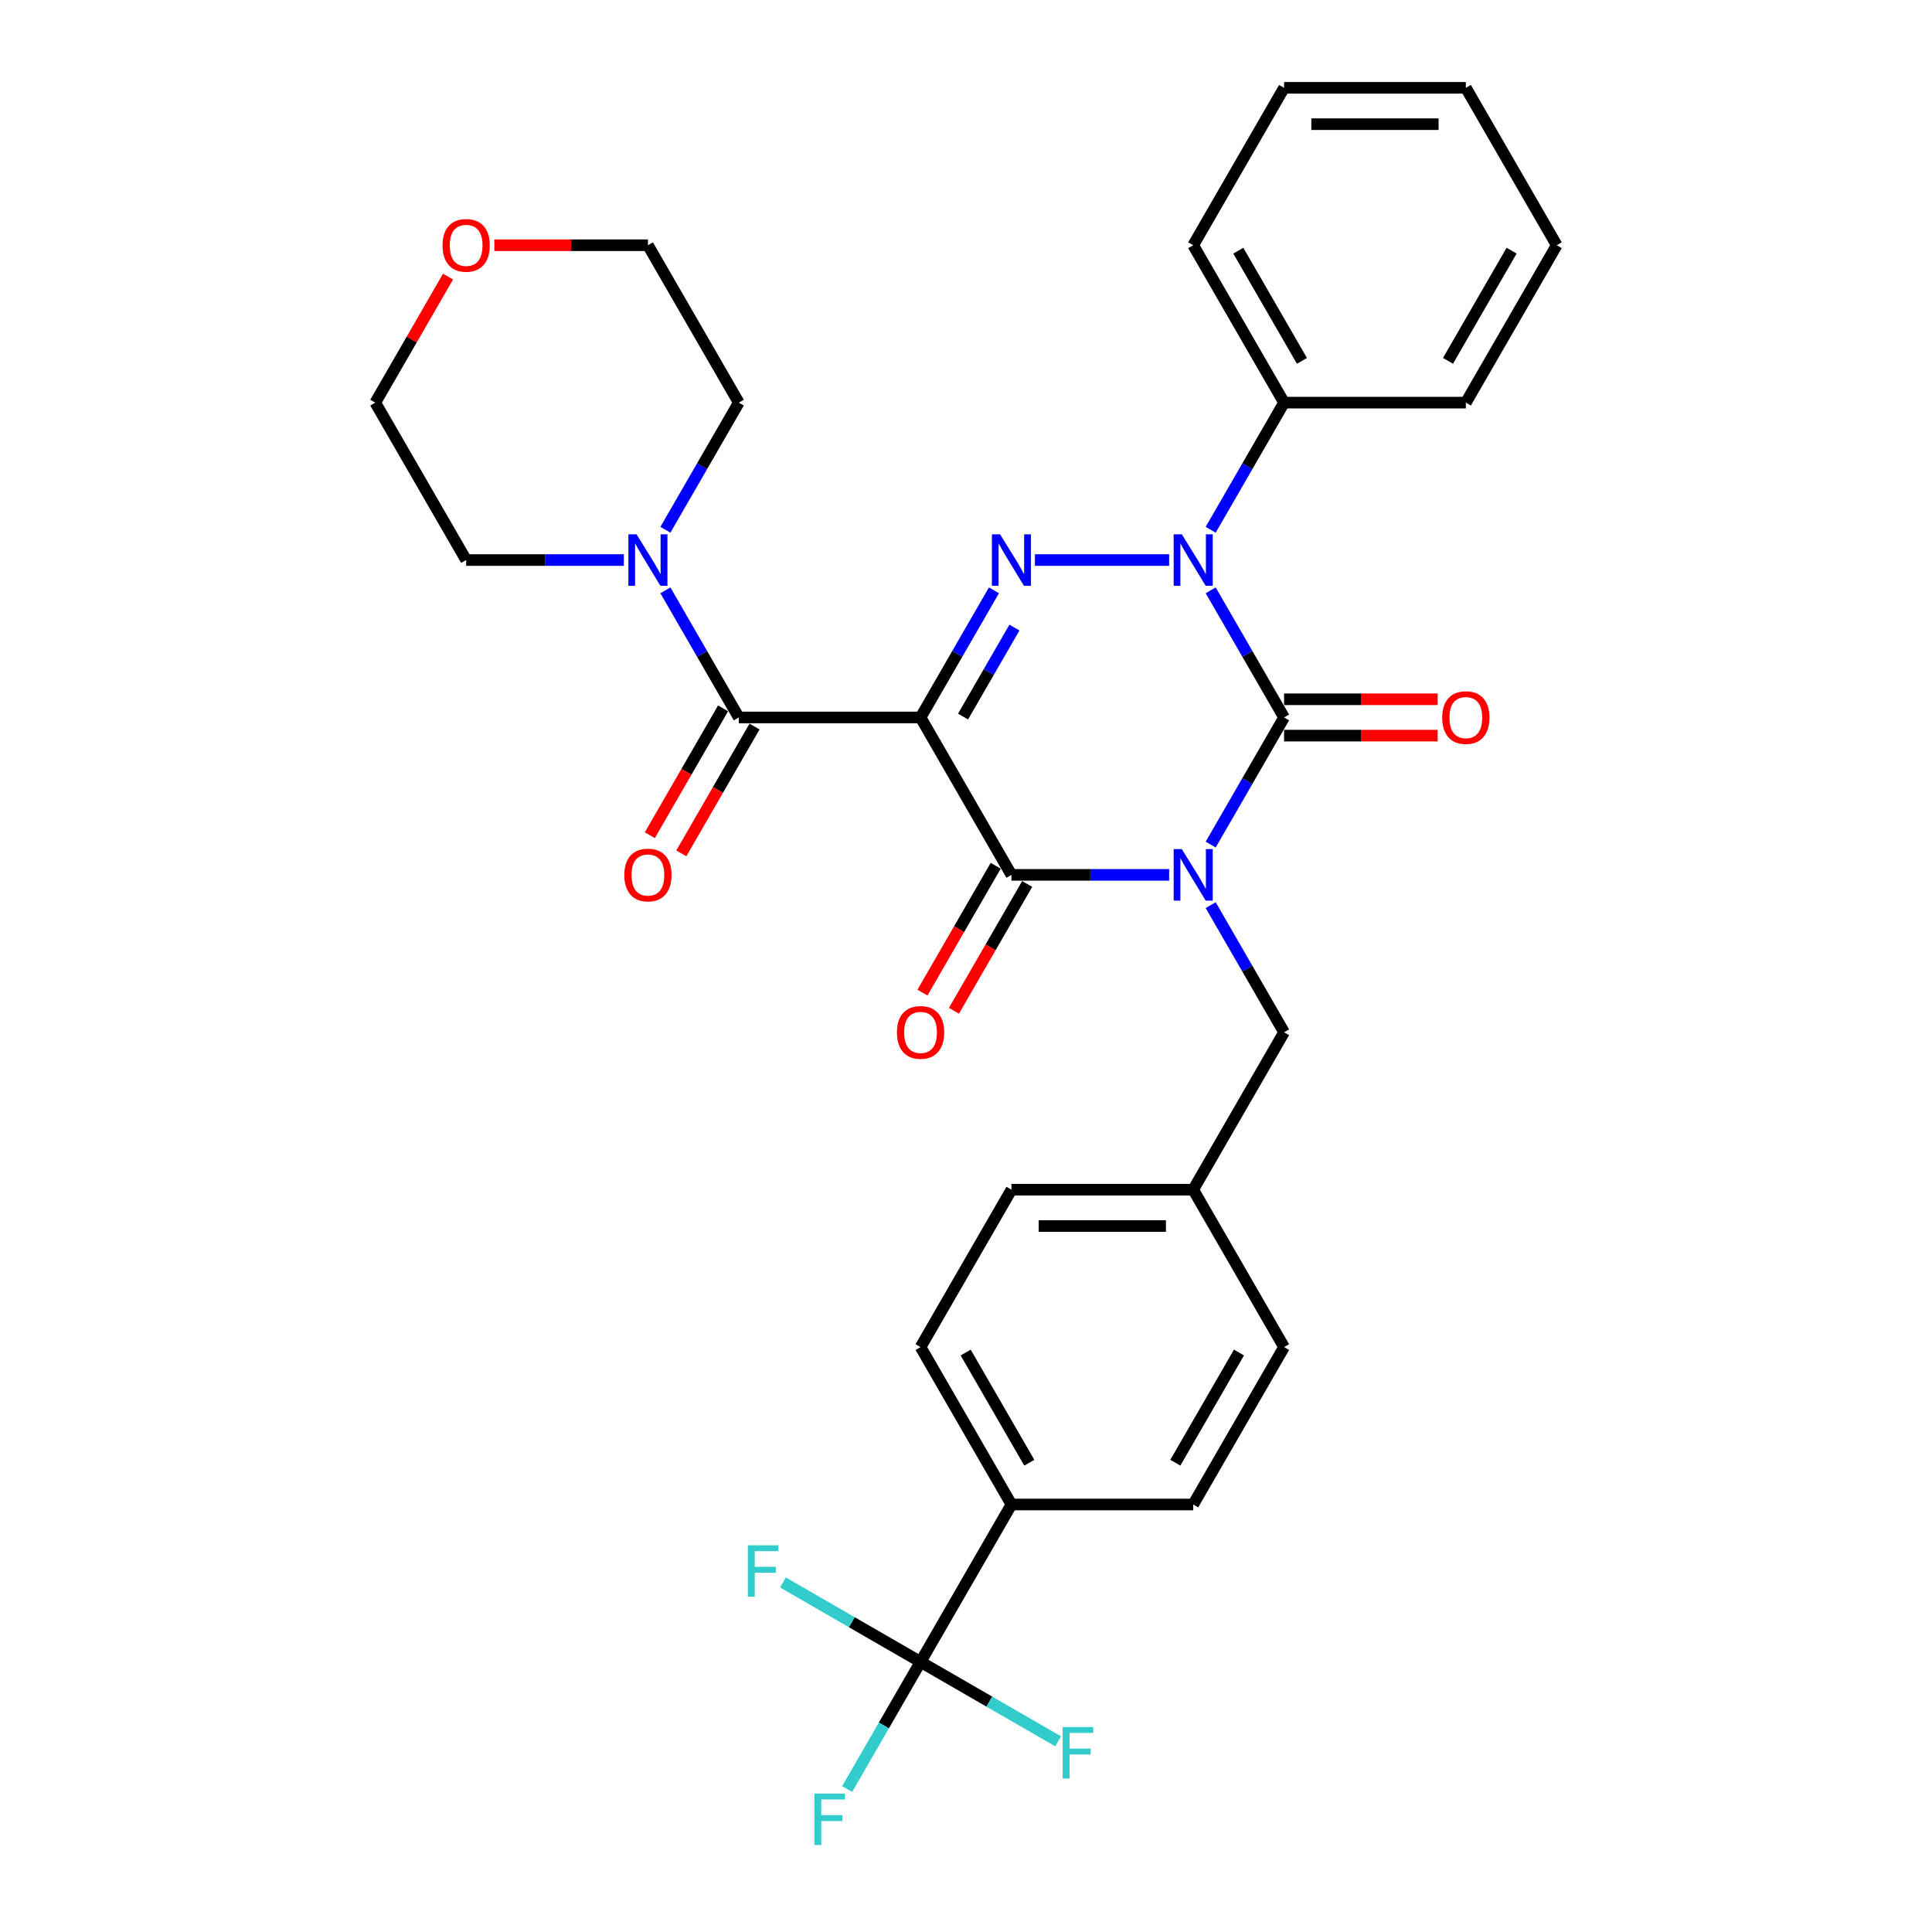 <?xml version='1.0' encoding='iso-8859-1'?>
<svg version='1.1' baseProfile='full'
              xmlns='http://www.w3.org/2000/svg'
                      xmlns:rdkit='http://www.rdkit.org/xml'
                      xmlns:xlink='http://www.w3.org/1999/xlink'
                  xml:space='preserve'
width='1000px' height='1000px' viewBox='0 0 1000 1000'>
<!-- END OF HEADER -->
<rect style='opacity:1.0;fill:#FFFFFF;stroke:none' width='1000' height='1000' x='0' y='0'> </rect>
<path class='bond-0' d='M 626.648,437.154 L 645.643,404.254' style='fill:none;fill-rule:evenodd;stroke:#0000FF;stroke-width:6px;stroke-linecap:butt;stroke-linejoin:miter;stroke-opacity:1' />
<path class='bond-0' d='M 645.643,404.254 L 664.638,371.353' style='fill:none;fill-rule:evenodd;stroke:#000000;stroke-width:6px;stroke-linecap:butt;stroke-linejoin:miter;stroke-opacity:1' />
<path class='bond-1' d='M 605.142,452.828 L 564.331,452.828' style='fill:none;fill-rule:evenodd;stroke:#0000FF;stroke-width:6px;stroke-linecap:butt;stroke-linejoin:miter;stroke-opacity:1' />
<path class='bond-1' d='M 564.331,452.828 L 523.52,452.828' style='fill:none;fill-rule:evenodd;stroke:#000000;stroke-width:6px;stroke-linecap:butt;stroke-linejoin:miter;stroke-opacity:1' />
<path class='bond-2' d='M 626.648,468.501 L 645.643,501.402' style='fill:none;fill-rule:evenodd;stroke:#0000FF;stroke-width:6px;stroke-linecap:butt;stroke-linejoin:miter;stroke-opacity:1' />
<path class='bond-2' d='M 645.643,501.402 L 664.638,534.302' style='fill:none;fill-rule:evenodd;stroke:#000000;stroke-width:6px;stroke-linecap:butt;stroke-linejoin:miter;stroke-opacity:1' />
<path class='bond-3' d='M 664.638,371.353 L 645.643,338.452' style='fill:none;fill-rule:evenodd;stroke:#000000;stroke-width:6px;stroke-linecap:butt;stroke-linejoin:miter;stroke-opacity:1' />
<path class='bond-3' d='M 645.643,338.452 L 626.648,305.552' style='fill:none;fill-rule:evenodd;stroke:#0000FF;stroke-width:6px;stroke-linecap:butt;stroke-linejoin:miter;stroke-opacity:1' />
<path class='bond-4' d='M 664.638,380.761 L 704.386,380.761' style='fill:none;fill-rule:evenodd;stroke:#000000;stroke-width:6px;stroke-linecap:butt;stroke-linejoin:miter;stroke-opacity:1' />
<path class='bond-4' d='M 704.386,380.761 L 744.134,380.761' style='fill:none;fill-rule:evenodd;stroke:#FF0000;stroke-width:6px;stroke-linecap:butt;stroke-linejoin:miter;stroke-opacity:1' />
<path class='bond-4' d='M 664.638,361.945 L 704.386,361.945' style='fill:none;fill-rule:evenodd;stroke:#000000;stroke-width:6px;stroke-linecap:butt;stroke-linejoin:miter;stroke-opacity:1' />
<path class='bond-4' d='M 704.386,361.945 L 744.134,361.945' style='fill:none;fill-rule:evenodd;stroke:#FF0000;stroke-width:6px;stroke-linecap:butt;stroke-linejoin:miter;stroke-opacity:1' />
<path class='bond-5' d='M 626.648,274.205 L 645.643,241.304' style='fill:none;fill-rule:evenodd;stroke:#0000FF;stroke-width:6px;stroke-linecap:butt;stroke-linejoin:miter;stroke-opacity:1' />
<path class='bond-5' d='M 645.643,241.304 L 664.638,208.404' style='fill:none;fill-rule:evenodd;stroke:#000000;stroke-width:6px;stroke-linecap:butt;stroke-linejoin:miter;stroke-opacity:1' />
<path class='bond-6' d='M 605.142,289.878 L 535.664,289.878' style='fill:none;fill-rule:evenodd;stroke:#0000FF;stroke-width:6px;stroke-linecap:butt;stroke-linejoin:miter;stroke-opacity:1' />
<path class='bond-7' d='M 514.471,305.552 L 495.475,338.452' style='fill:none;fill-rule:evenodd;stroke:#0000FF;stroke-width:6px;stroke-linecap:butt;stroke-linejoin:miter;stroke-opacity:1' />
<path class='bond-7' d='M 495.475,338.452 L 476.48,371.353' style='fill:none;fill-rule:evenodd;stroke:#000000;stroke-width:6px;stroke-linecap:butt;stroke-linejoin:miter;stroke-opacity:1' />
<path class='bond-7' d='M 525.067,324.83 L 511.77,347.86' style='fill:none;fill-rule:evenodd;stroke:#0000FF;stroke-width:6px;stroke-linecap:butt;stroke-linejoin:miter;stroke-opacity:1' />
<path class='bond-7' d='M 511.77,347.86 L 498.474,370.891' style='fill:none;fill-rule:evenodd;stroke:#000000;stroke-width:6px;stroke-linecap:butt;stroke-linejoin:miter;stroke-opacity:1' />
<path class='bond-8' d='M 476.48,371.353 L 382.402,371.353' style='fill:none;fill-rule:evenodd;stroke:#000000;stroke-width:6px;stroke-linecap:butt;stroke-linejoin:miter;stroke-opacity:1' />
<path class='bond-9' d='M 476.48,371.353 L 523.52,452.828' style='fill:none;fill-rule:evenodd;stroke:#000000;stroke-width:6px;stroke-linecap:butt;stroke-linejoin:miter;stroke-opacity:1' />
<path class='bond-10' d='M 515.372,448.124 L 496.421,480.949' style='fill:none;fill-rule:evenodd;stroke:#000000;stroke-width:6px;stroke-linecap:butt;stroke-linejoin:miter;stroke-opacity:1' />
<path class='bond-10' d='M 496.421,480.949 L 477.469,513.774' style='fill:none;fill-rule:evenodd;stroke:#FF0000;stroke-width:6px;stroke-linecap:butt;stroke-linejoin:miter;stroke-opacity:1' />
<path class='bond-10' d='M 531.667,457.532 L 512.715,490.357' style='fill:none;fill-rule:evenodd;stroke:#000000;stroke-width:6px;stroke-linecap:butt;stroke-linejoin:miter;stroke-opacity:1' />
<path class='bond-10' d='M 512.715,490.357 L 493.764,523.182' style='fill:none;fill-rule:evenodd;stroke:#FF0000;stroke-width:6px;stroke-linecap:butt;stroke-linejoin:miter;stroke-opacity:1' />
<path class='bond-11' d='M 255.866,126.929 L 295.614,126.929' style='fill:none;fill-rule:evenodd;stroke:#FF0000;stroke-width:6px;stroke-linecap:butt;stroke-linejoin:miter;stroke-opacity:1' />
<path class='bond-11' d='M 295.614,126.929 L 335.362,126.929' style='fill:none;fill-rule:evenodd;stroke:#000000;stroke-width:6px;stroke-linecap:butt;stroke-linejoin:miter;stroke-opacity:1' />
<path class='bond-12' d='M 231.908,143.167 L 213.076,175.785' style='fill:none;fill-rule:evenodd;stroke:#FF0000;stroke-width:6px;stroke-linecap:butt;stroke-linejoin:miter;stroke-opacity:1' />
<path class='bond-12' d='M 213.076,175.785 L 194.244,208.404' style='fill:none;fill-rule:evenodd;stroke:#000000;stroke-width:6px;stroke-linecap:butt;stroke-linejoin:miter;stroke-opacity:1' />
<path class='bond-13' d='M 374.254,366.649 L 355.302,399.474' style='fill:none;fill-rule:evenodd;stroke:#000000;stroke-width:6px;stroke-linecap:butt;stroke-linejoin:miter;stroke-opacity:1' />
<path class='bond-13' d='M 355.302,399.474 L 336.351,432.3' style='fill:none;fill-rule:evenodd;stroke:#FF0000;stroke-width:6px;stroke-linecap:butt;stroke-linejoin:miter;stroke-opacity:1' />
<path class='bond-13' d='M 390.549,376.057 L 371.597,408.882' style='fill:none;fill-rule:evenodd;stroke:#000000;stroke-width:6px;stroke-linecap:butt;stroke-linejoin:miter;stroke-opacity:1' />
<path class='bond-13' d='M 371.597,408.882 L 352.646,441.707' style='fill:none;fill-rule:evenodd;stroke:#FF0000;stroke-width:6px;stroke-linecap:butt;stroke-linejoin:miter;stroke-opacity:1' />
<path class='bond-14' d='M 382.402,371.353 L 363.406,338.452' style='fill:none;fill-rule:evenodd;stroke:#000000;stroke-width:6px;stroke-linecap:butt;stroke-linejoin:miter;stroke-opacity:1' />
<path class='bond-14' d='M 363.406,338.452 L 344.411,305.552' style='fill:none;fill-rule:evenodd;stroke:#0000FF;stroke-width:6px;stroke-linecap:butt;stroke-linejoin:miter;stroke-opacity:1' />
<path class='bond-15' d='M 322.906,289.878 L 282.095,289.878' style='fill:none;fill-rule:evenodd;stroke:#0000FF;stroke-width:6px;stroke-linecap:butt;stroke-linejoin:miter;stroke-opacity:1' />
<path class='bond-15' d='M 282.095,289.878 L 241.283,289.878' style='fill:none;fill-rule:evenodd;stroke:#000000;stroke-width:6px;stroke-linecap:butt;stroke-linejoin:miter;stroke-opacity:1' />
<path class='bond-16' d='M 344.411,274.205 L 363.406,241.304' style='fill:none;fill-rule:evenodd;stroke:#0000FF;stroke-width:6px;stroke-linecap:butt;stroke-linejoin:miter;stroke-opacity:1' />
<path class='bond-16' d='M 363.406,241.304 L 382.402,208.404' style='fill:none;fill-rule:evenodd;stroke:#000000;stroke-width:6px;stroke-linecap:butt;stroke-linejoin:miter;stroke-opacity:1' />
<path class='bond-17' d='M 241.283,289.878 L 194.244,208.404' style='fill:none;fill-rule:evenodd;stroke:#000000;stroke-width:6px;stroke-linecap:butt;stroke-linejoin:miter;stroke-opacity:1' />
<path class='bond-18' d='M 382.402,208.404 L 335.362,126.929' style='fill:none;fill-rule:evenodd;stroke:#000000;stroke-width:6px;stroke-linecap:butt;stroke-linejoin:miter;stroke-opacity:1' />
<path class='bond-19' d='M 476.48,860.201 L 523.52,778.726' style='fill:none;fill-rule:evenodd;stroke:#000000;stroke-width:6px;stroke-linecap:butt;stroke-linejoin:miter;stroke-opacity:1' />
<path class='bond-20' d='M 476.48,860.201 L 457.485,893.101' style='fill:none;fill-rule:evenodd;stroke:#000000;stroke-width:6px;stroke-linecap:butt;stroke-linejoin:miter;stroke-opacity:1' />
<path class='bond-20' d='M 457.485,893.101 L 438.49,926.002' style='fill:none;fill-rule:evenodd;stroke:#33CCCC;stroke-width:6px;stroke-linecap:butt;stroke-linejoin:miter;stroke-opacity:1' />
<path class='bond-21' d='M 476.48,860.201 L 440.88,839.647' style='fill:none;fill-rule:evenodd;stroke:#000000;stroke-width:6px;stroke-linecap:butt;stroke-linejoin:miter;stroke-opacity:1' />
<path class='bond-21' d='M 440.88,839.647 L 405.279,819.093' style='fill:none;fill-rule:evenodd;stroke:#33CCCC;stroke-width:6px;stroke-linecap:butt;stroke-linejoin:miter;stroke-opacity:1' />
<path class='bond-22' d='M 476.48,860.201 L 512.081,880.755' style='fill:none;fill-rule:evenodd;stroke:#000000;stroke-width:6px;stroke-linecap:butt;stroke-linejoin:miter;stroke-opacity:1' />
<path class='bond-22' d='M 512.081,880.755 L 547.682,901.309' style='fill:none;fill-rule:evenodd;stroke:#33CCCC;stroke-width:6px;stroke-linecap:butt;stroke-linejoin:miter;stroke-opacity:1' />
<path class='bond-23' d='M 664.638,534.302 L 617.598,615.777' style='fill:none;fill-rule:evenodd;stroke:#000000;stroke-width:6px;stroke-linecap:butt;stroke-linejoin:miter;stroke-opacity:1' />
<path class='bond-24' d='M 523.52,778.726 L 476.48,697.251' style='fill:none;fill-rule:evenodd;stroke:#000000;stroke-width:6px;stroke-linecap:butt;stroke-linejoin:miter;stroke-opacity:1' />
<path class='bond-24' d='M 532.759,757.097 L 499.831,700.065' style='fill:none;fill-rule:evenodd;stroke:#000000;stroke-width:6px;stroke-linecap:butt;stroke-linejoin:miter;stroke-opacity:1' />
<path class='bond-25' d='M 523.52,778.726 L 617.598,778.726' style='fill:none;fill-rule:evenodd;stroke:#000000;stroke-width:6px;stroke-linecap:butt;stroke-linejoin:miter;stroke-opacity:1' />
<path class='bond-26' d='M 664.638,45.455 L 758.717,45.455' style='fill:none;fill-rule:evenodd;stroke:#000000;stroke-width:6px;stroke-linecap:butt;stroke-linejoin:miter;stroke-opacity:1' />
<path class='bond-26' d='M 678.75,64.27 L 744.605,64.27' style='fill:none;fill-rule:evenodd;stroke:#000000;stroke-width:6px;stroke-linecap:butt;stroke-linejoin:miter;stroke-opacity:1' />
<path class='bond-27' d='M 664.638,45.455 L 617.598,126.929' style='fill:none;fill-rule:evenodd;stroke:#000000;stroke-width:6px;stroke-linecap:butt;stroke-linejoin:miter;stroke-opacity:1' />
<path class='bond-28' d='M 758.717,45.455 L 805.756,126.929' style='fill:none;fill-rule:evenodd;stroke:#000000;stroke-width:6px;stroke-linecap:butt;stroke-linejoin:miter;stroke-opacity:1' />
<path class='bond-29' d='M 805.756,126.929 L 758.717,208.404' style='fill:none;fill-rule:evenodd;stroke:#000000;stroke-width:6px;stroke-linecap:butt;stroke-linejoin:miter;stroke-opacity:1' />
<path class='bond-29' d='M 782.405,129.742 L 749.478,186.775' style='fill:none;fill-rule:evenodd;stroke:#000000;stroke-width:6px;stroke-linecap:butt;stroke-linejoin:miter;stroke-opacity:1' />
<path class='bond-30' d='M 758.717,208.404 L 664.638,208.404' style='fill:none;fill-rule:evenodd;stroke:#000000;stroke-width:6px;stroke-linecap:butt;stroke-linejoin:miter;stroke-opacity:1' />
<path class='bond-31' d='M 664.638,208.404 L 617.598,126.929' style='fill:none;fill-rule:evenodd;stroke:#000000;stroke-width:6px;stroke-linecap:butt;stroke-linejoin:miter;stroke-opacity:1' />
<path class='bond-31' d='M 673.877,186.775 L 640.949,129.742' style='fill:none;fill-rule:evenodd;stroke:#000000;stroke-width:6px;stroke-linecap:butt;stroke-linejoin:miter;stroke-opacity:1' />
<path class='bond-32' d='M 476.48,697.251 L 523.52,615.777' style='fill:none;fill-rule:evenodd;stroke:#000000;stroke-width:6px;stroke-linecap:butt;stroke-linejoin:miter;stroke-opacity:1' />
<path class='bond-33' d='M 617.598,778.726 L 664.638,697.251' style='fill:none;fill-rule:evenodd;stroke:#000000;stroke-width:6px;stroke-linecap:butt;stroke-linejoin:miter;stroke-opacity:1' />
<path class='bond-33' d='M 608.359,757.097 L 641.287,700.065' style='fill:none;fill-rule:evenodd;stroke:#000000;stroke-width:6px;stroke-linecap:butt;stroke-linejoin:miter;stroke-opacity:1' />
<path class='bond-34' d='M 664.638,697.251 L 617.598,615.777' style='fill:none;fill-rule:evenodd;stroke:#000000;stroke-width:6px;stroke-linecap:butt;stroke-linejoin:miter;stroke-opacity:1' />
<path class='bond-35' d='M 523.52,615.777 L 617.598,615.777' style='fill:none;fill-rule:evenodd;stroke:#000000;stroke-width:6px;stroke-linecap:butt;stroke-linejoin:miter;stroke-opacity:1' />
<path class='bond-35' d='M 537.632,634.593 L 603.487,634.593' style='fill:none;fill-rule:evenodd;stroke:#000000;stroke-width:6px;stroke-linecap:butt;stroke-linejoin:miter;stroke-opacity:1' />
<path  class='atom-0' d='M 611.709 439.506
L 620.44 453.618
Q 621.305 455.01, 622.698 457.532
Q 624.09 460.053, 624.165 460.203
L 624.165 439.506
L 627.703 439.506
L 627.703 466.149
L 624.052 466.149
L 614.682 450.72
Q 613.591 448.914, 612.424 446.844
Q 611.295 444.774, 610.957 444.135
L 610.957 466.149
L 607.494 466.149
L 607.494 439.506
L 611.709 439.506
' fill='#0000FF'/>
<path  class='atom-2' d='M 611.709 276.557
L 620.44 290.669
Q 621.305 292.061, 622.698 294.582
Q 624.09 297.104, 624.165 297.254
L 624.165 276.557
L 627.703 276.557
L 627.703 303.2
L 624.052 303.2
L 614.682 287.771
Q 613.591 285.965, 612.424 283.895
Q 611.295 281.825, 610.957 281.186
L 610.957 303.2
L 607.494 303.2
L 607.494 276.557
L 611.709 276.557
' fill='#0000FF'/>
<path  class='atom-3' d='M 517.63 276.557
L 526.361 290.669
Q 527.226 292.061, 528.619 294.582
Q 530.011 297.104, 530.086 297.254
L 530.086 276.557
L 533.624 276.557
L 533.624 303.2
L 529.973 303.2
L 520.603 287.771
Q 519.512 285.965, 518.345 283.895
Q 517.216 281.825, 516.878 281.186
L 516.878 303.2
L 513.416 303.2
L 513.416 276.557
L 517.63 276.557
' fill='#0000FF'/>
<path  class='atom-6' d='M 229.053 127.004
Q 229.053 120.607, 232.214 117.032
Q 235.375 113.457, 241.283 113.457
Q 247.192 113.457, 250.353 117.032
Q 253.514 120.607, 253.514 127.004
Q 253.514 133.477, 250.315 137.165
Q 247.116 140.815, 241.283 140.815
Q 235.413 140.815, 232.214 137.165
Q 229.053 133.515, 229.053 127.004
M 241.283 137.805
Q 245.348 137.805, 247.53 135.095
Q 249.75 132.348, 249.75 127.004
Q 249.75 121.774, 247.53 119.139
Q 245.348 116.468, 241.283 116.468
Q 237.219 116.468, 234.999 119.102
Q 232.816 121.736, 232.816 127.004
Q 232.816 132.386, 234.999 135.095
Q 237.219 137.805, 241.283 137.805
' fill='#FF0000'/>
<path  class='atom-7' d='M 464.25 534.377
Q 464.25 527.98, 467.411 524.405
Q 470.572 520.83, 476.48 520.83
Q 482.388 520.83, 485.549 524.405
Q 488.711 527.98, 488.711 534.377
Q 488.711 540.85, 485.512 544.538
Q 482.313 548.188, 476.48 548.188
Q 470.61 548.188, 467.411 544.538
Q 464.25 540.888, 464.25 534.377
M 476.48 545.178
Q 480.545 545.178, 482.727 542.468
Q 484.947 539.721, 484.947 534.377
Q 484.947 529.147, 482.727 526.512
Q 480.545 523.841, 476.48 523.841
Q 472.416 523.841, 470.196 526.475
Q 468.013 529.109, 468.013 534.377
Q 468.013 539.759, 470.196 542.468
Q 472.416 545.178, 476.48 545.178
' fill='#FF0000'/>
<path  class='atom-8' d='M 746.486 371.428
Q 746.486 365.031, 749.647 361.456
Q 752.808 357.881, 758.717 357.881
Q 764.625 357.881, 767.786 361.456
Q 770.947 365.031, 770.947 371.428
Q 770.947 377.901, 767.748 381.589
Q 764.55 385.239, 758.717 385.239
Q 752.846 385.239, 749.647 381.589
Q 746.486 377.939, 746.486 371.428
M 758.717 382.228
Q 762.781 382.228, 764.963 379.519
Q 767.184 376.772, 767.184 371.428
Q 767.184 366.197, 764.963 363.563
Q 762.781 360.891, 758.717 360.891
Q 754.652 360.891, 752.432 363.526
Q 750.25 366.16, 750.25 371.428
Q 750.25 376.81, 752.432 379.519
Q 754.652 382.228, 758.717 382.228
' fill='#FF0000'/>
<path  class='atom-10' d='M 323.132 452.903
Q 323.132 446.506, 326.293 442.931
Q 329.454 439.356, 335.362 439.356
Q 341.27 439.356, 344.431 442.931
Q 347.592 446.506, 347.592 452.903
Q 347.592 459.375, 344.394 463.063
Q 341.195 466.714, 335.362 466.714
Q 329.492 466.714, 326.293 463.063
Q 323.132 459.413, 323.132 452.903
M 335.362 463.703
Q 339.426 463.703, 341.609 460.994
Q 343.829 458.247, 343.829 452.903
Q 343.829 447.672, 341.609 445.038
Q 339.426 442.366, 335.362 442.366
Q 331.298 442.366, 329.078 445
Q 326.895 447.634, 326.895 452.903
Q 326.895 458.284, 329.078 460.994
Q 331.298 463.703, 335.362 463.703
' fill='#FF0000'/>
<path  class='atom-11' d='M 329.473 276.557
L 338.203 290.669
Q 339.069 292.061, 340.461 294.582
Q 341.854 297.104, 341.929 297.254
L 341.929 276.557
L 345.466 276.557
L 345.466 303.2
L 341.816 303.2
L 332.446 287.771
Q 331.354 285.965, 330.188 283.895
Q 329.059 281.825, 328.72 281.186
L 328.72 303.2
L 325.258 303.2
L 325.258 276.557
L 329.473 276.557
' fill='#0000FF'/>
<path  class='atom-23' d='M 421.519 928.354
L 437.362 928.354
L 437.362 931.402
L 425.094 931.402
L 425.094 939.493
L 436.008 939.493
L 436.008 942.578
L 425.094 942.578
L 425.094 954.997
L 421.519 954.997
L 421.519 928.354
' fill='#33CCCC'/>
<path  class='atom-24' d='M 387.084 799.84
L 402.927 799.84
L 402.927 802.888
L 390.659 802.888
L 390.659 810.979
L 401.572 810.979
L 401.572 814.064
L 390.659 814.064
L 390.659 826.483
L 387.084 826.483
L 387.084 799.84
' fill='#33CCCC'/>
<path  class='atom-25' d='M 550.033 893.918
L 565.876 893.918
L 565.876 896.967
L 553.608 896.967
L 553.608 905.057
L 564.522 905.057
L 564.522 908.143
L 553.608 908.143
L 553.608 920.562
L 550.033 920.562
L 550.033 893.918
' fill='#33CCCC'/>
</svg>
